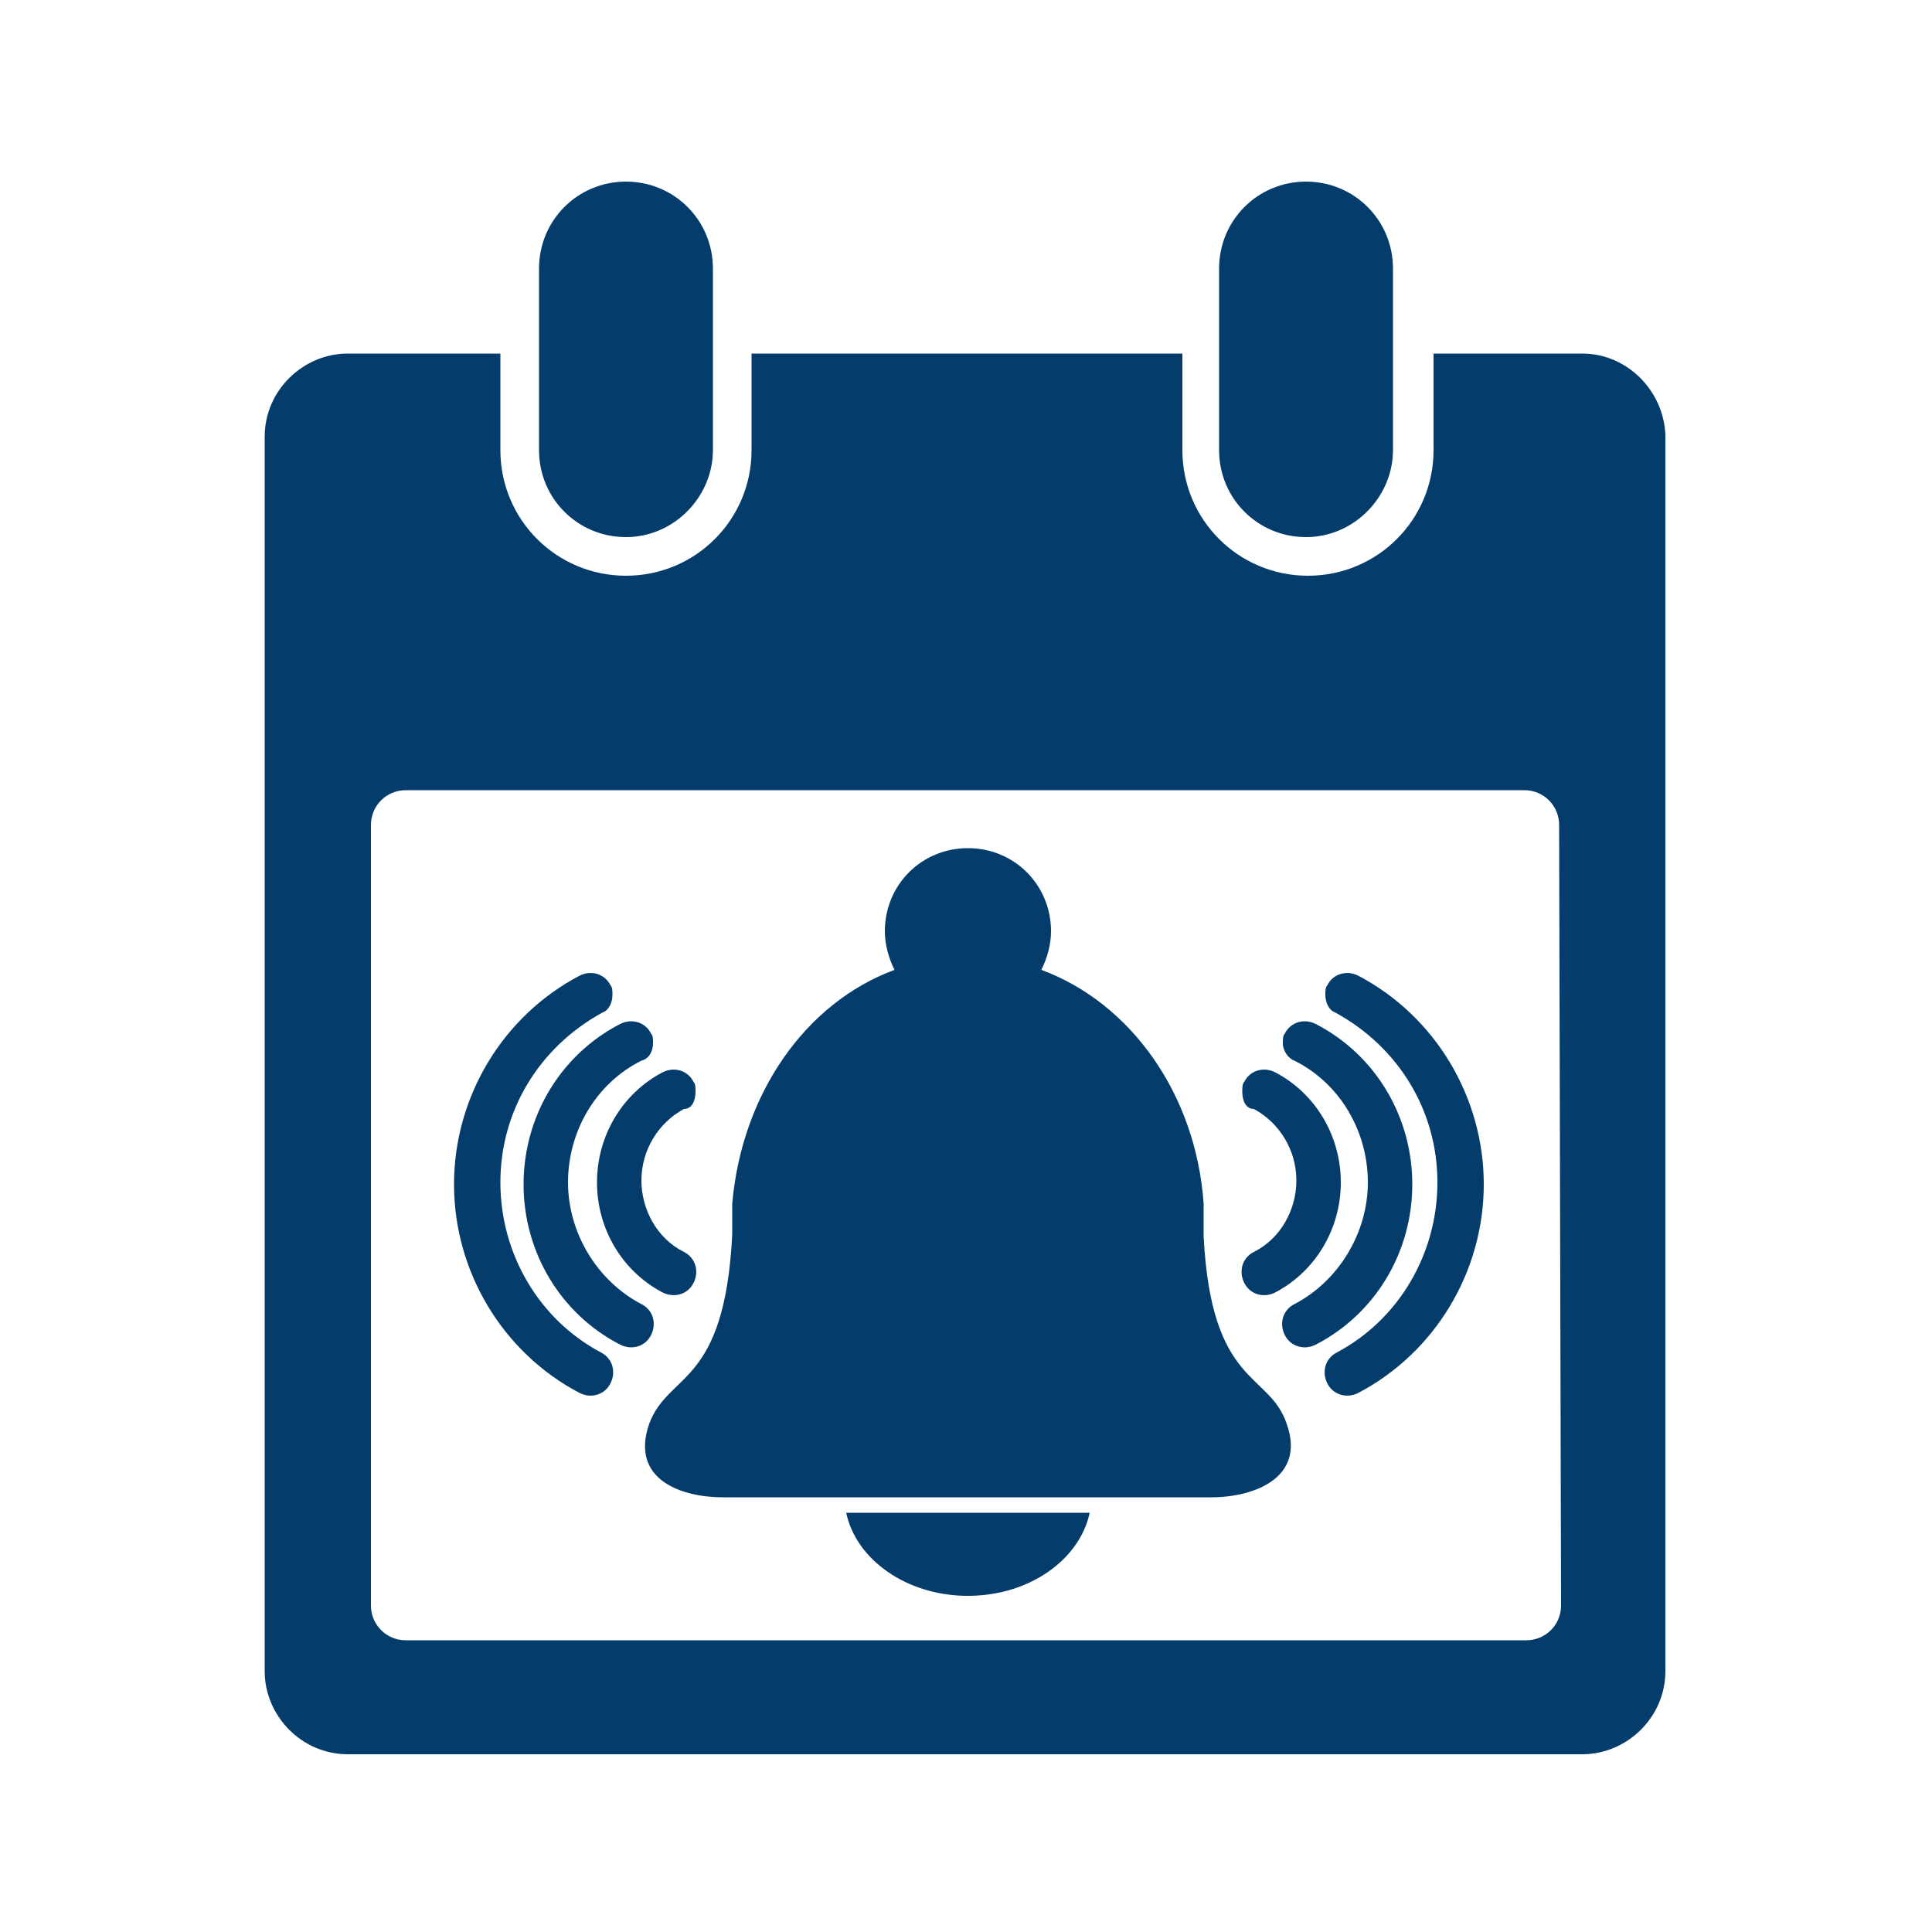 <svg height='100px' width='100px'  fill="#043c6b" xmlns="http://www.w3.org/2000/svg" xmlns:xlink="http://www.w3.org/1999/xlink" version="1.1" x="0px" y="0px" viewBox="0 0 100 100" style="enable-background:new 0 0 100 100;" xml:space="preserve"><path d="M32.4,27.8L32.4,27.8c-2.5,0-4.5-2-4.5-4.5v-9.4c0-2.5,2-4.5,4.5-4.5l0,0c2.5,0,4.5,2,4.5,4.5v9.4  C36.9,25.7,34.9,27.8,32.4,27.8z"></path><path d="M67.6,27.8L67.6,27.8c-2.5,0-4.5-2-4.5-4.5v-9.4c0-2.5,2-4.5,4.5-4.5l0,0c2.5,0,4.5,2,4.5,4.5v9.4  C72.1,25.7,70.1,27.8,67.6,27.8z"></path><g><path d="M81.9,18.3h-7.7v5c0,3.6-2.9,6.5-6.5,6.5s-6.5-2.9-6.5-6.5v-5H38.9v5c0,3.6-2.9,6.5-6.5,6.5s-6.5-2.9-6.5-6.5v-5H18   c-2.3,0-4.3,1.9-4.3,4.3v63.9c0,2.3,1.9,4.3,4.3,4.3h63.9c2.3,0,4.3-1.9,4.3-4.3v-64C86.1,20.2,84.2,18.3,81.9,18.3z M80.8,83.1   c0,1-0.8,1.8-1.8,1.8H21c-1,0-1.8-0.8-1.8-1.8V42.7c0-1,0.8-1.8,1.8-1.8h57.9c1,0,1.8,0.8,1.8,1.8L80.8,83.1L80.8,83.1z"></path></g><path d="M43.8,78.3c0.5,2.4,3.1,4.3,6.3,4.3s5.8-1.9,6.3-4.3H43.8z"></path><path d="M66.6,73.7c-0.9-2.7-3.9-1.9-4.3-9.7c0-0.2,0-1.7,0-1.7l0,0c-0.4-5.7-3.8-10.4-8.4-12.1c0.3-0.6,0.5-1.3,0.5-2  c0-2.4-1.9-4.3-4.3-4.3c-2.4,0-4.3,1.9-4.3,4.3c0,0.7,0.2,1.4,0.5,2c-4.6,1.7-7.9,6.4-8.4,12.1l0,0c0,0,0,1.5,0,1.6  c-0.4,7.9-3.3,7.1-4.3,9.8c-1,2.9,1.7,3.8,3.8,3.8h10.1h5.1h10.1C64.9,77.5,67.6,76.5,66.6,73.7z"></path><g><path d="M64.3,56.5c0-0.2,0-0.4,0.1-0.5c0.3-0.6,1-0.8,1.6-0.5c2.1,1.1,3.4,3.3,3.4,5.7s-1.3,4.6-3.4,5.7c-0.6,0.3-1.3,0.1-1.6-0.5   c-0.3-0.6-0.1-1.3,0.5-1.6c1.4-0.7,2.2-2.2,2.2-3.7c0-1.6-0.9-3-2.2-3.7C64.5,57.4,64.3,57,64.3,56.5z"></path></g><g><path d="M66.4,54c0-0.2,0-0.4,0.1-0.5c0.3-0.6,1-0.8,1.6-0.5c3.1,1.6,5,4.8,5,8.3c0,3.5-1.9,6.7-5,8.3c-0.6,0.3-1.3,0.1-1.6-0.5   c-0.3-0.6-0.1-1.3,0.5-1.6c2.3-1.2,3.8-3.7,3.8-6.3s-1.4-5.1-3.8-6.3C66.7,54.8,66.4,54.4,66.4,54z"></path></g><g><path d="M68.6,51.5c0-0.2,0-0.4,0.1-0.5c0.3-0.6,1-0.8,1.6-0.5c4,2.1,6.5,6.3,6.5,10.8s-2.5,8.7-6.5,10.8c-0.6,0.3-1.3,0.1-1.6-0.5   c-0.3-0.6-0.1-1.3,0.5-1.6c3.2-1.7,5.2-5.1,5.2-8.8s-2-7-5.3-8.8C68.8,52.3,68.6,51.9,68.6,51.5z"></path></g><g><path d="M36,56.5c0-0.2,0-0.4-0.1-0.5c-0.3-0.6-1-0.8-1.6-0.5c-2.1,1.1-3.4,3.3-3.4,5.7s1.3,4.6,3.4,5.7c0.6,0.3,1.3,0.1,1.6-0.5   s0.1-1.3-0.5-1.6c-1.4-0.7-2.2-2.2-2.2-3.7c0-1.6,0.9-3,2.2-3.7C35.8,57.4,36,57,36,56.5z"></path></g><g><path d="M33.8,54c0-0.2,0-0.4-0.1-0.5c-0.3-0.6-1-0.8-1.6-0.5c-3.1,1.6-5,4.8-5,8.3c0,3.5,1.9,6.7,5,8.3c0.6,0.3,1.3,0.1,1.6-0.5   s0.1-1.3-0.5-1.6c-2.3-1.2-3.8-3.7-3.8-6.3s1.4-5.1,3.8-6.3C33.6,54.8,33.8,54.4,33.8,54z"></path></g><g><path d="M31.7,51.5c0-0.2,0-0.4-0.1-0.5c-0.3-0.6-1-0.8-1.6-0.5c-4,2.1-6.5,6.3-6.5,10.8S26,70,30,72.1c0.6,0.3,1.3,0.1,1.6-0.5   c0.3-0.6,0.1-1.3-0.5-1.6c-3.2-1.7-5.2-5.1-5.2-8.8s2-7,5.3-8.8C31.5,52.3,31.7,51.9,31.7,51.5z"></path></g></svg>